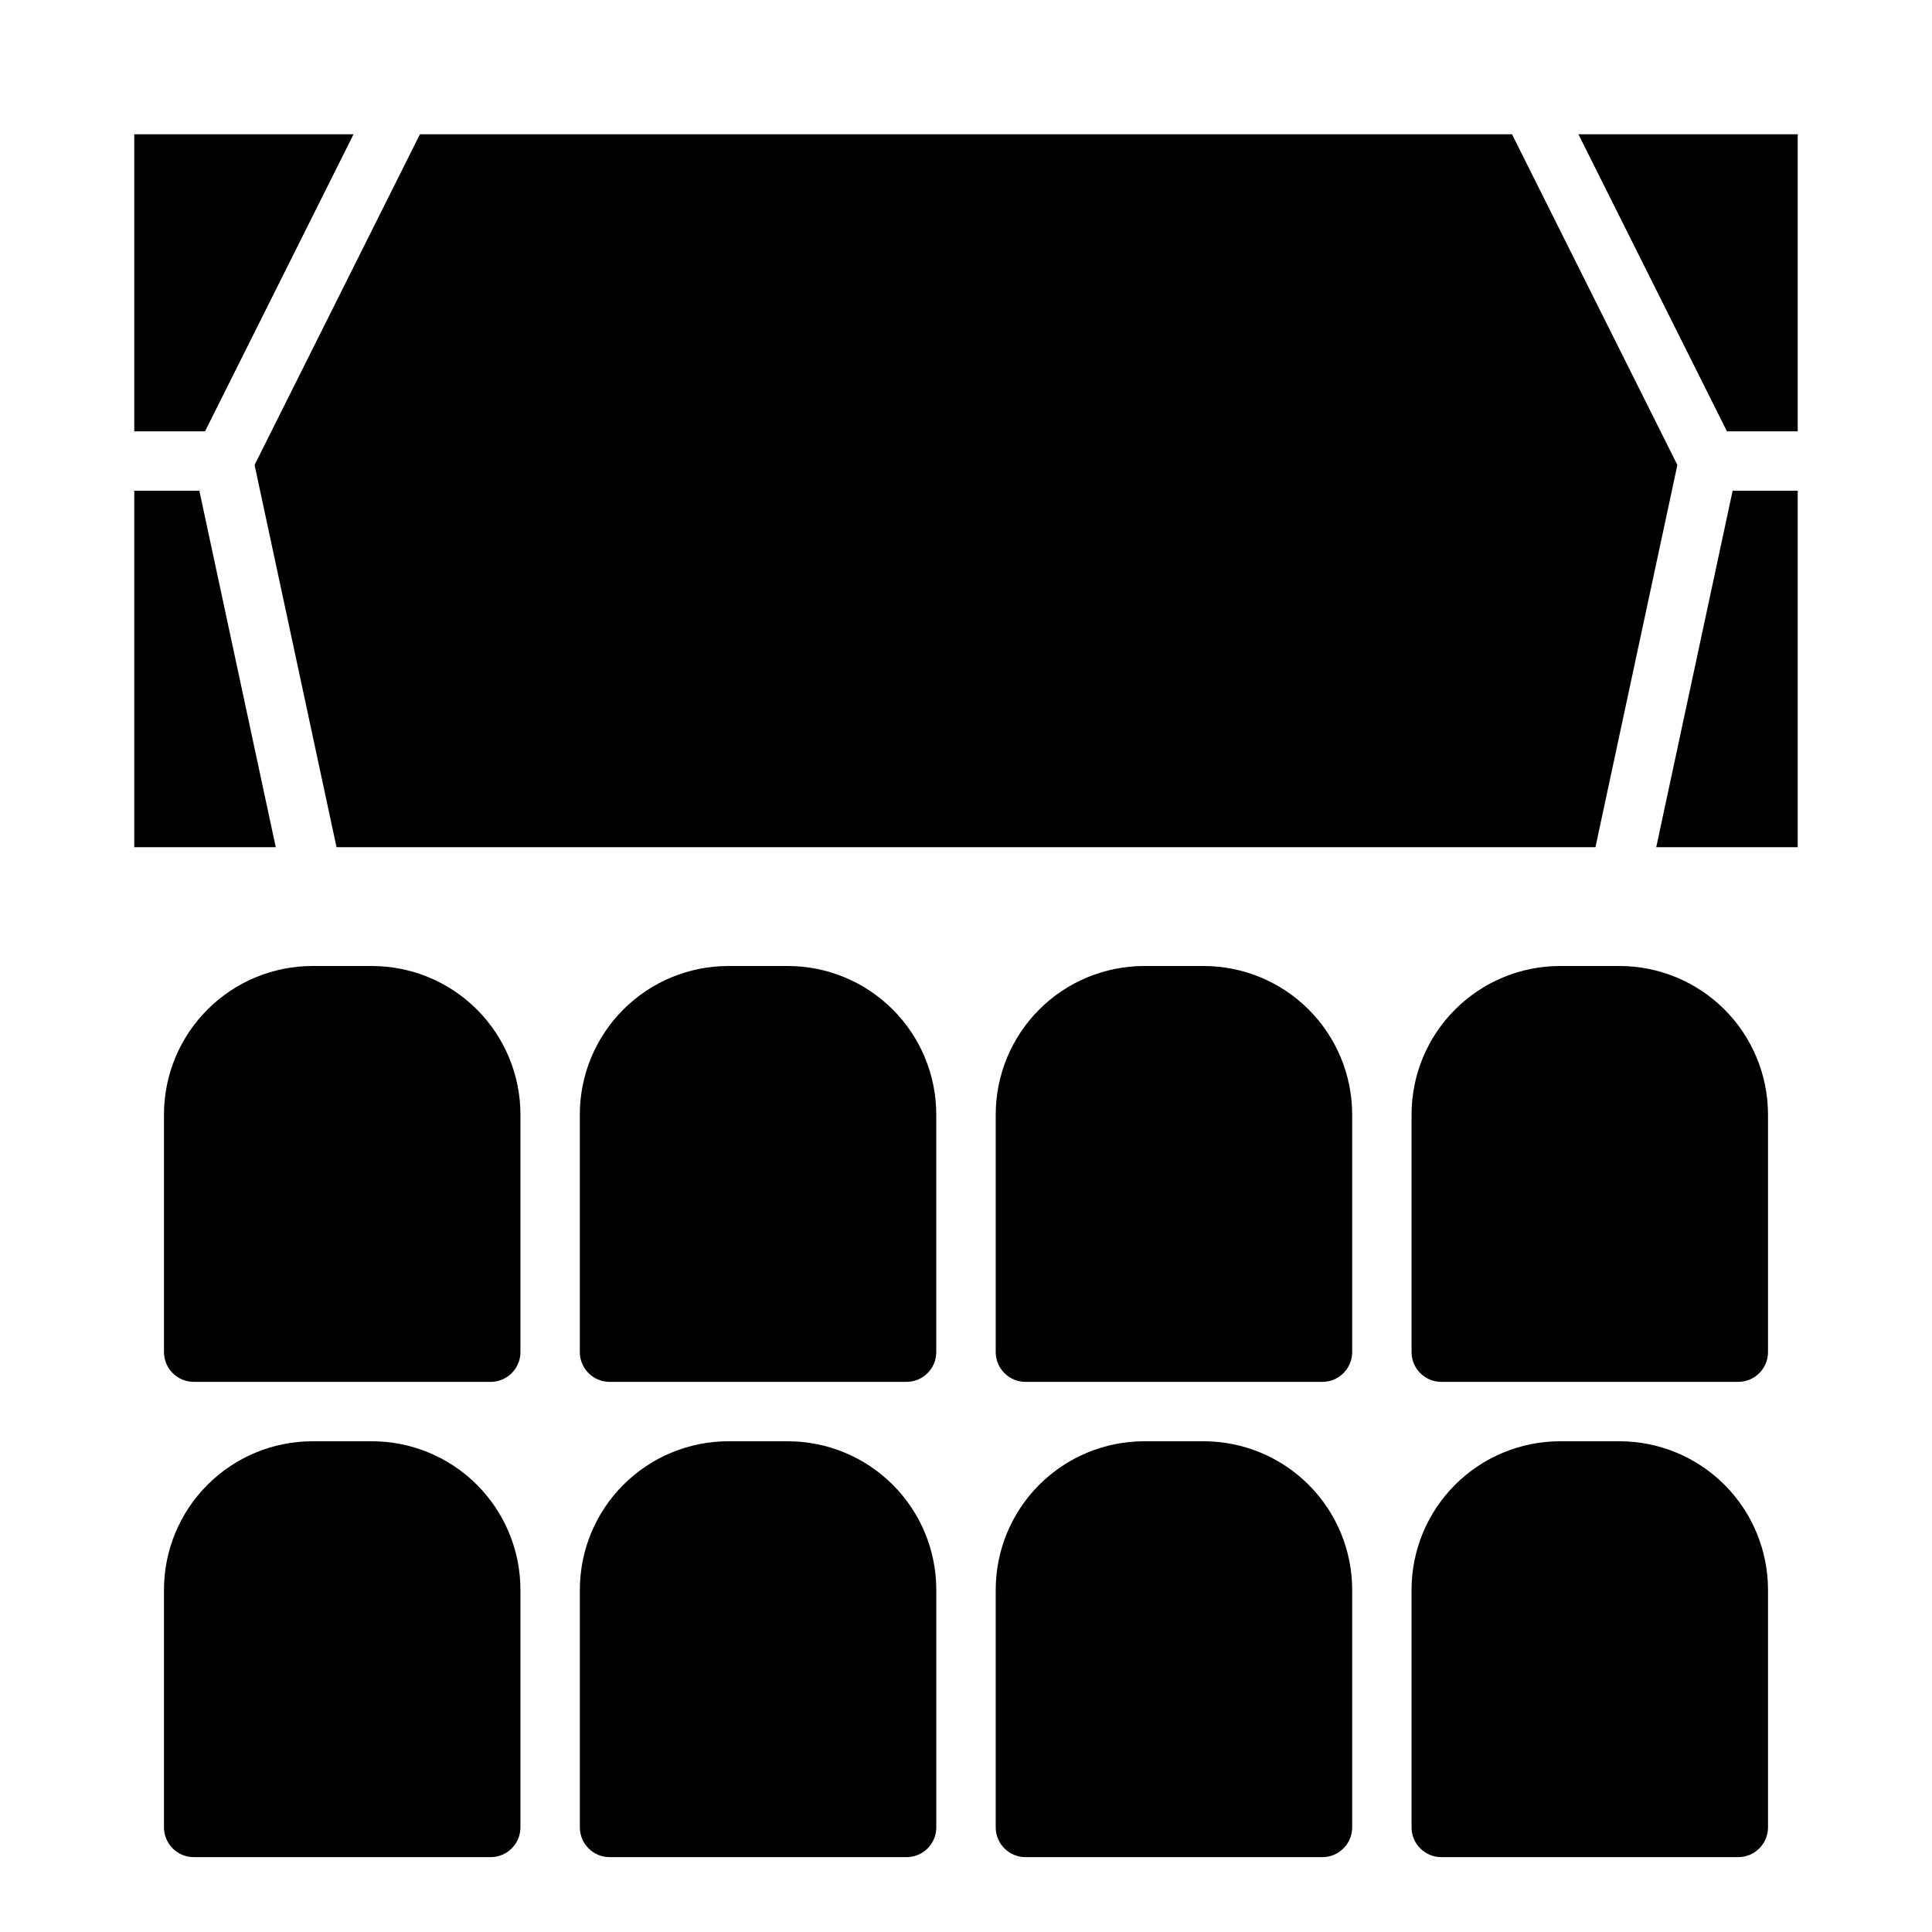 <?xml version="1.0" encoding="UTF-8"?>
<!-- Uploaded to: ICON Repo, www.svgrepo.com, Generator: ICON Repo Mixer Tools -->
<svg fill="#000000" width="800px" height="800px" version="1.1" viewBox="144 144 512 512" xmlns="http://www.w3.org/2000/svg">
 <g>
  <path d="m352.77 525.95h-15.742c-10.438 0.004-20.449 4.152-27.828 11.535-7.383 7.379-11.531 17.391-11.531 27.828v62.977c0.012 4.34 3.527 7.856 7.871 7.871h78.719c4.344-0.016 7.859-3.531 7.871-7.871v-62.977c-0.004-10.438-4.148-20.449-11.531-27.828-7.379-7.383-17.391-11.531-27.828-11.535z"/>
  <path d="m242.56 525.95h-15.746c-10.438 0.004-20.445 4.152-27.824 11.535-7.383 7.379-11.531 17.391-11.535 27.828v62.977c0.016 4.34 3.531 7.856 7.871 7.871h78.723c4.34-0.016 7.859-3.531 7.871-7.871v-62.977c-0.004-10.438-4.152-20.449-11.531-27.828-7.383-7.383-17.391-11.531-27.828-11.535z"/>
  <path d="m573.18 525.95h-15.746c-10.438 0.004-20.445 4.152-27.824 11.535-7.383 7.379-11.531 17.391-11.535 27.828v62.977c0.016 4.34 3.531 7.856 7.871 7.871h78.723c4.34-0.016 7.859-3.531 7.871-7.871v-62.977c-0.004-10.438-4.152-20.449-11.531-27.828-7.383-7.383-17.391-11.531-27.828-11.535z"/>
  <path d="m462.98 525.95h-15.746c-10.438 0.004-20.445 4.152-27.828 11.535-7.379 7.379-11.527 17.391-11.531 27.828v62.977c0.012 4.34 3.527 7.856 7.871 7.871h78.719c4.344-0.016 7.859-3.531 7.875-7.871v-62.977c-0.004-10.438-4.152-20.449-11.535-27.828-7.379-7.383-17.387-11.531-27.824-11.535z"/>
  <path d="m392.12 439.36c-0.004-10.438-4.148-20.449-11.531-27.828-7.379-7.383-17.391-11.527-27.828-11.531h-15.742c-10.438 0.004-20.449 4.148-27.828 11.531-7.383 7.379-11.531 17.391-11.531 27.828v62.977c0.012 4.34 3.527 7.859 7.871 7.871h78.719c4.344-0.012 7.859-3.531 7.871-7.871z"/>
  <path d="m281.92 439.36c-0.004-10.438-4.152-20.449-11.531-27.828-7.383-7.383-17.391-11.527-27.828-11.531h-15.746c-10.438 0.004-20.445 4.148-27.824 11.531-7.383 7.379-11.531 17.391-11.535 27.828v62.977c0.016 4.34 3.531 7.859 7.871 7.871h78.723c4.34-0.012 7.859-3.531 7.871-7.871z"/>
  <path d="m612.54 439.36c-0.004-10.438-4.152-20.449-11.531-27.828-7.383-7.383-17.391-11.527-27.828-11.531h-15.746c-10.438 0.004-20.445 4.148-27.824 11.531-7.383 7.379-11.531 17.391-11.535 27.828v62.977c0.016 4.34 3.531 7.859 7.871 7.871h78.723c4.34-0.012 7.859-3.531 7.871-7.871z"/>
  <path d="m502.34 439.36c-0.004-10.438-4.152-20.449-11.535-27.828-7.379-7.383-17.387-11.527-27.824-11.531h-15.746c-10.438 0.004-20.445 4.148-27.828 11.531-7.379 7.379-11.527 17.391-11.531 27.828v62.977c0.012 4.34 3.527 7.859 7.871 7.871h78.719c4.344-0.012 7.859-3.531 7.875-7.871z"/>
  <path d="m582.92 368.51h37.492v-94.465h-17.246z"/>
  <path d="m233.18 368.51h333.63l21.711-101.29-43.824-87.641h-289.41l-43.824 87.641z"/>
  <path d="m601.66 258.3h18.75v-78.719h-58.109z"/>
  <path d="m237.69 179.58h-58.109v78.719h18.75z"/>
  <path d="m196.83 274.05h-17.246v94.465h37.496z"/>
 </g>
</svg>
